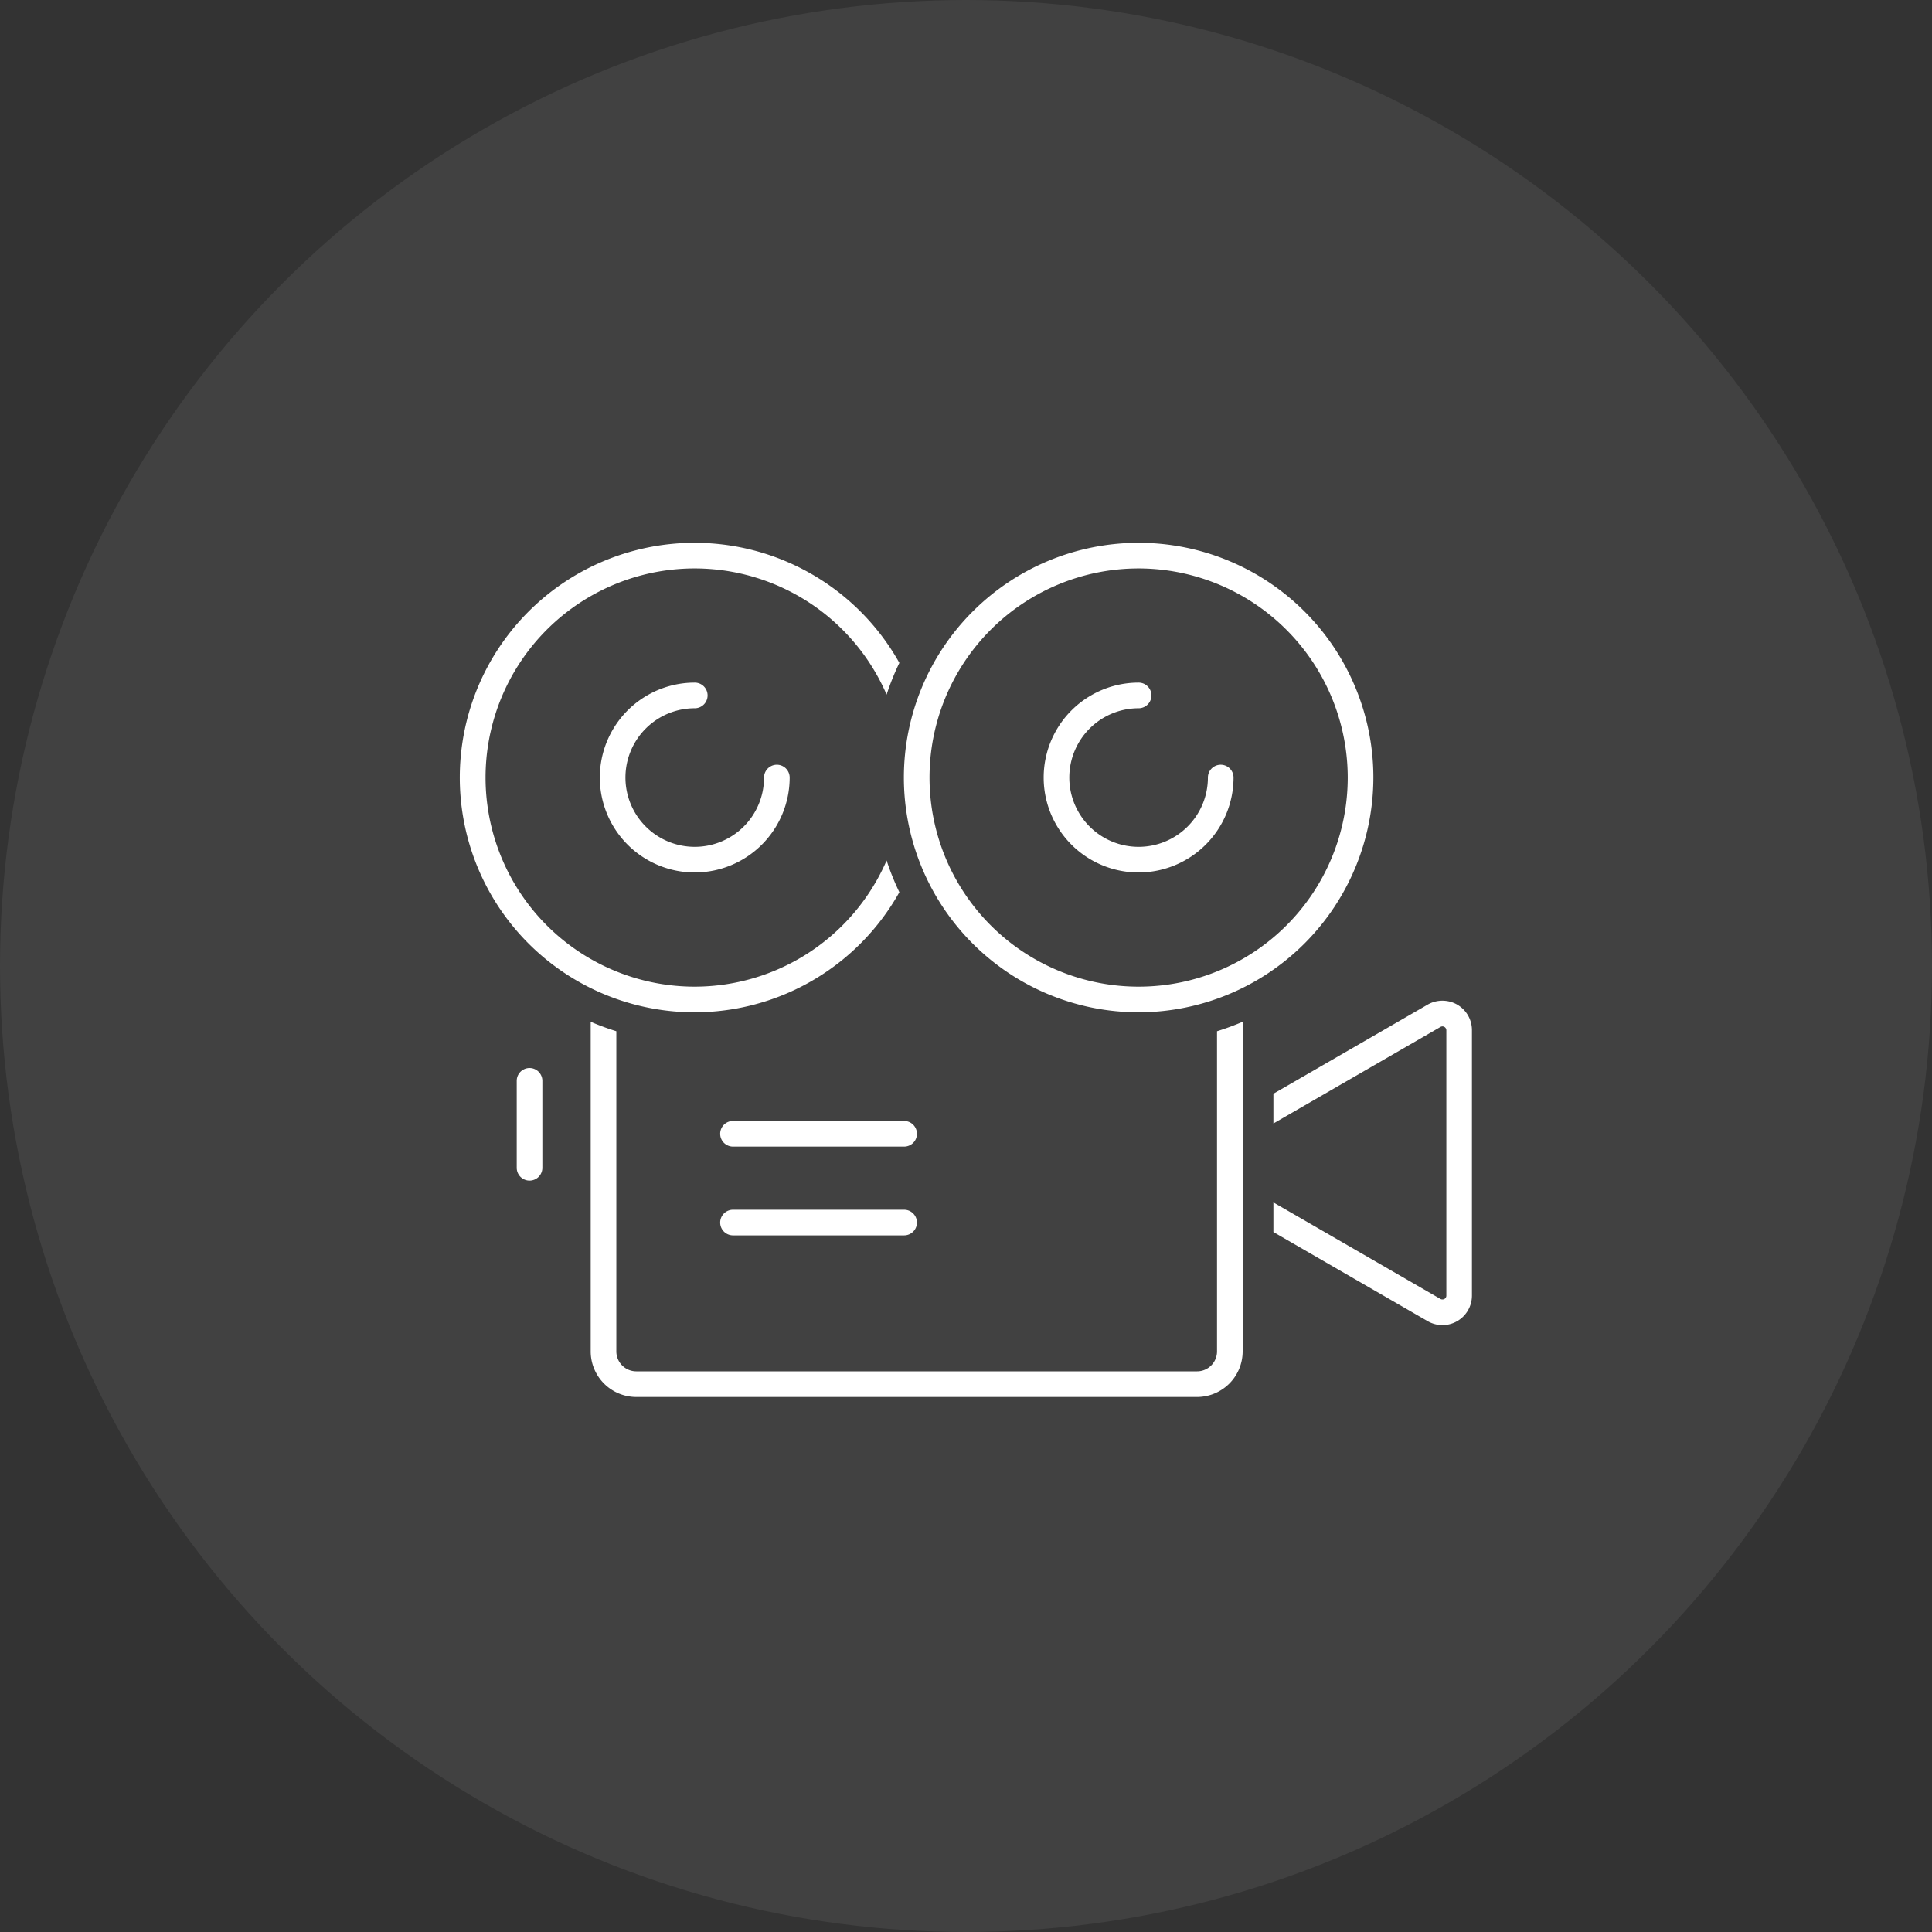 <svg xmlns="http://www.w3.org/2000/svg" width="210" height="210" viewBox="0 0 210 210">
  <rect x="0" y="0" width="210" height="210" fill="#333333" stroke="none"/>
  <g id="icon_point_06" transform="translate(960.1 9447.5)">
    <circle id="楕円形_5292" data-name="楕円形 5292" cx="105" cy="105" r="105" transform="translate(-960.1 -9447.5)" fill="#fff" opacity="0.07"/>
    <g id="グループ_74471" data-name="グループ 74471" transform="translate(5311.9 -10667.5)">
      <path id="パス_7023" data-name="パス 7023" d="M83.433,36.146a3.237,3.237,0,0,0-3.219,0L63.451,45.83v3.233L81.608,38.571a.425.425,0,0,1,.641.362v28.83a.417.417,0,0,1-.209.376.458.458,0,0,1-.432,0L63.451,57.647v3.219L80.214,70.55a3.234,3.234,0,0,0,1.616.432,3.211,3.211,0,0,0,3.2-3.219V38.933a3.2,3.2,0,0,0-1.6-2.787" transform="translate(-6197.036 1293.053)" fill="#fff"/>
      <path id="パス_7024" data-name="パス 7024" d="M21.226,31.544a10.319,10.319,0,1,1,0-20.638,1.393,1.393,0,0,1,0,2.787,7.532,7.532,0,1,0,7.53,7.533,1.393,1.393,0,1,1,2.787,0A10.329,10.329,0,0,1,21.226,31.544" transform="translate(-6217.709 1283.291)" fill="#fff"/>
      <path id="パス_7025" data-name="パス 7025" d="M5.817,53.205a1.393,1.393,0,0,1-1.393-1.393V42.364a1.393,1.393,0,0,1,2.787,0v9.448a1.393,1.393,0,0,1-1.393,1.393" transform="translate(-6220.259 1295.12)" fill="#fff"/>
      <path id="パス_7026" data-name="パス 7026" d="M40.29,47.886h-18.6a1.393,1.393,0,0,1,0-2.787h18.6a1.393,1.393,0,1,1,0,2.787" transform="translate(-6214.016 1296.744)" fill="#fff"/>
      <path id="パス_7027" data-name="パス 7027" d="M40.29,54.811h-18.6a1.393,1.393,0,0,1,0-2.787h18.6a1.393,1.393,0,1,1,0,2.787" transform="translate(-6214.016 1299.469)" fill="#fff"/>
      <path id="パス_7028" data-name="パス 7028" d="M78.275,73.19a2.171,2.171,0,0,1-2.168,2.168H15.15a2.171,2.171,0,0,1-2.168-2.168V38.39a28.792,28.792,0,0,1-2.787-1.027V73.19a4.96,4.96,0,0,0,4.955,4.955H76.106a4.96,4.96,0,0,0,4.955-4.955V37.363a28.927,28.927,0,0,1-2.787,1.027Z" transform="translate(-6217.989 1293.7)" fill="#fff"/>
      <path id="パス_7029" data-name="パス 7029" d="M25.517,48.245A22.729,22.729,0,1,1,46.371,16.5a28.233,28.233,0,0,1,1.386-3.449,25.516,25.516,0,1,0,0,24.93,28.233,28.233,0,0,1-1.386-3.449A22.758,22.758,0,0,1,25.517,48.245" transform="translate(-6222 1279)" fill="#fff"/>
      <path id="パス_7030" data-name="パス 7030" d="M60.14,51.032A25.516,25.516,0,1,1,85.657,25.517,25.545,25.545,0,0,1,60.14,51.032m0-48.245a22.729,22.729,0,1,0,22.73,22.73A22.756,22.756,0,0,0,60.14,2.787" transform="translate(-6208.377 1279)" fill="#fff"/>
      <path id="パス_7031" data-name="パス 7031" d="M55.848,31.544a10.319,10.319,0,0,1,0-20.638,1.393,1.393,0,0,1,0,2.787,7.532,7.532,0,1,0,7.532,7.533,1.393,1.393,0,1,1,2.787,0A10.33,10.33,0,0,1,55.848,31.544" transform="translate(-6204.086 1283.291)" fill="#fff"/>
    </g>
  </g>
</svg>
